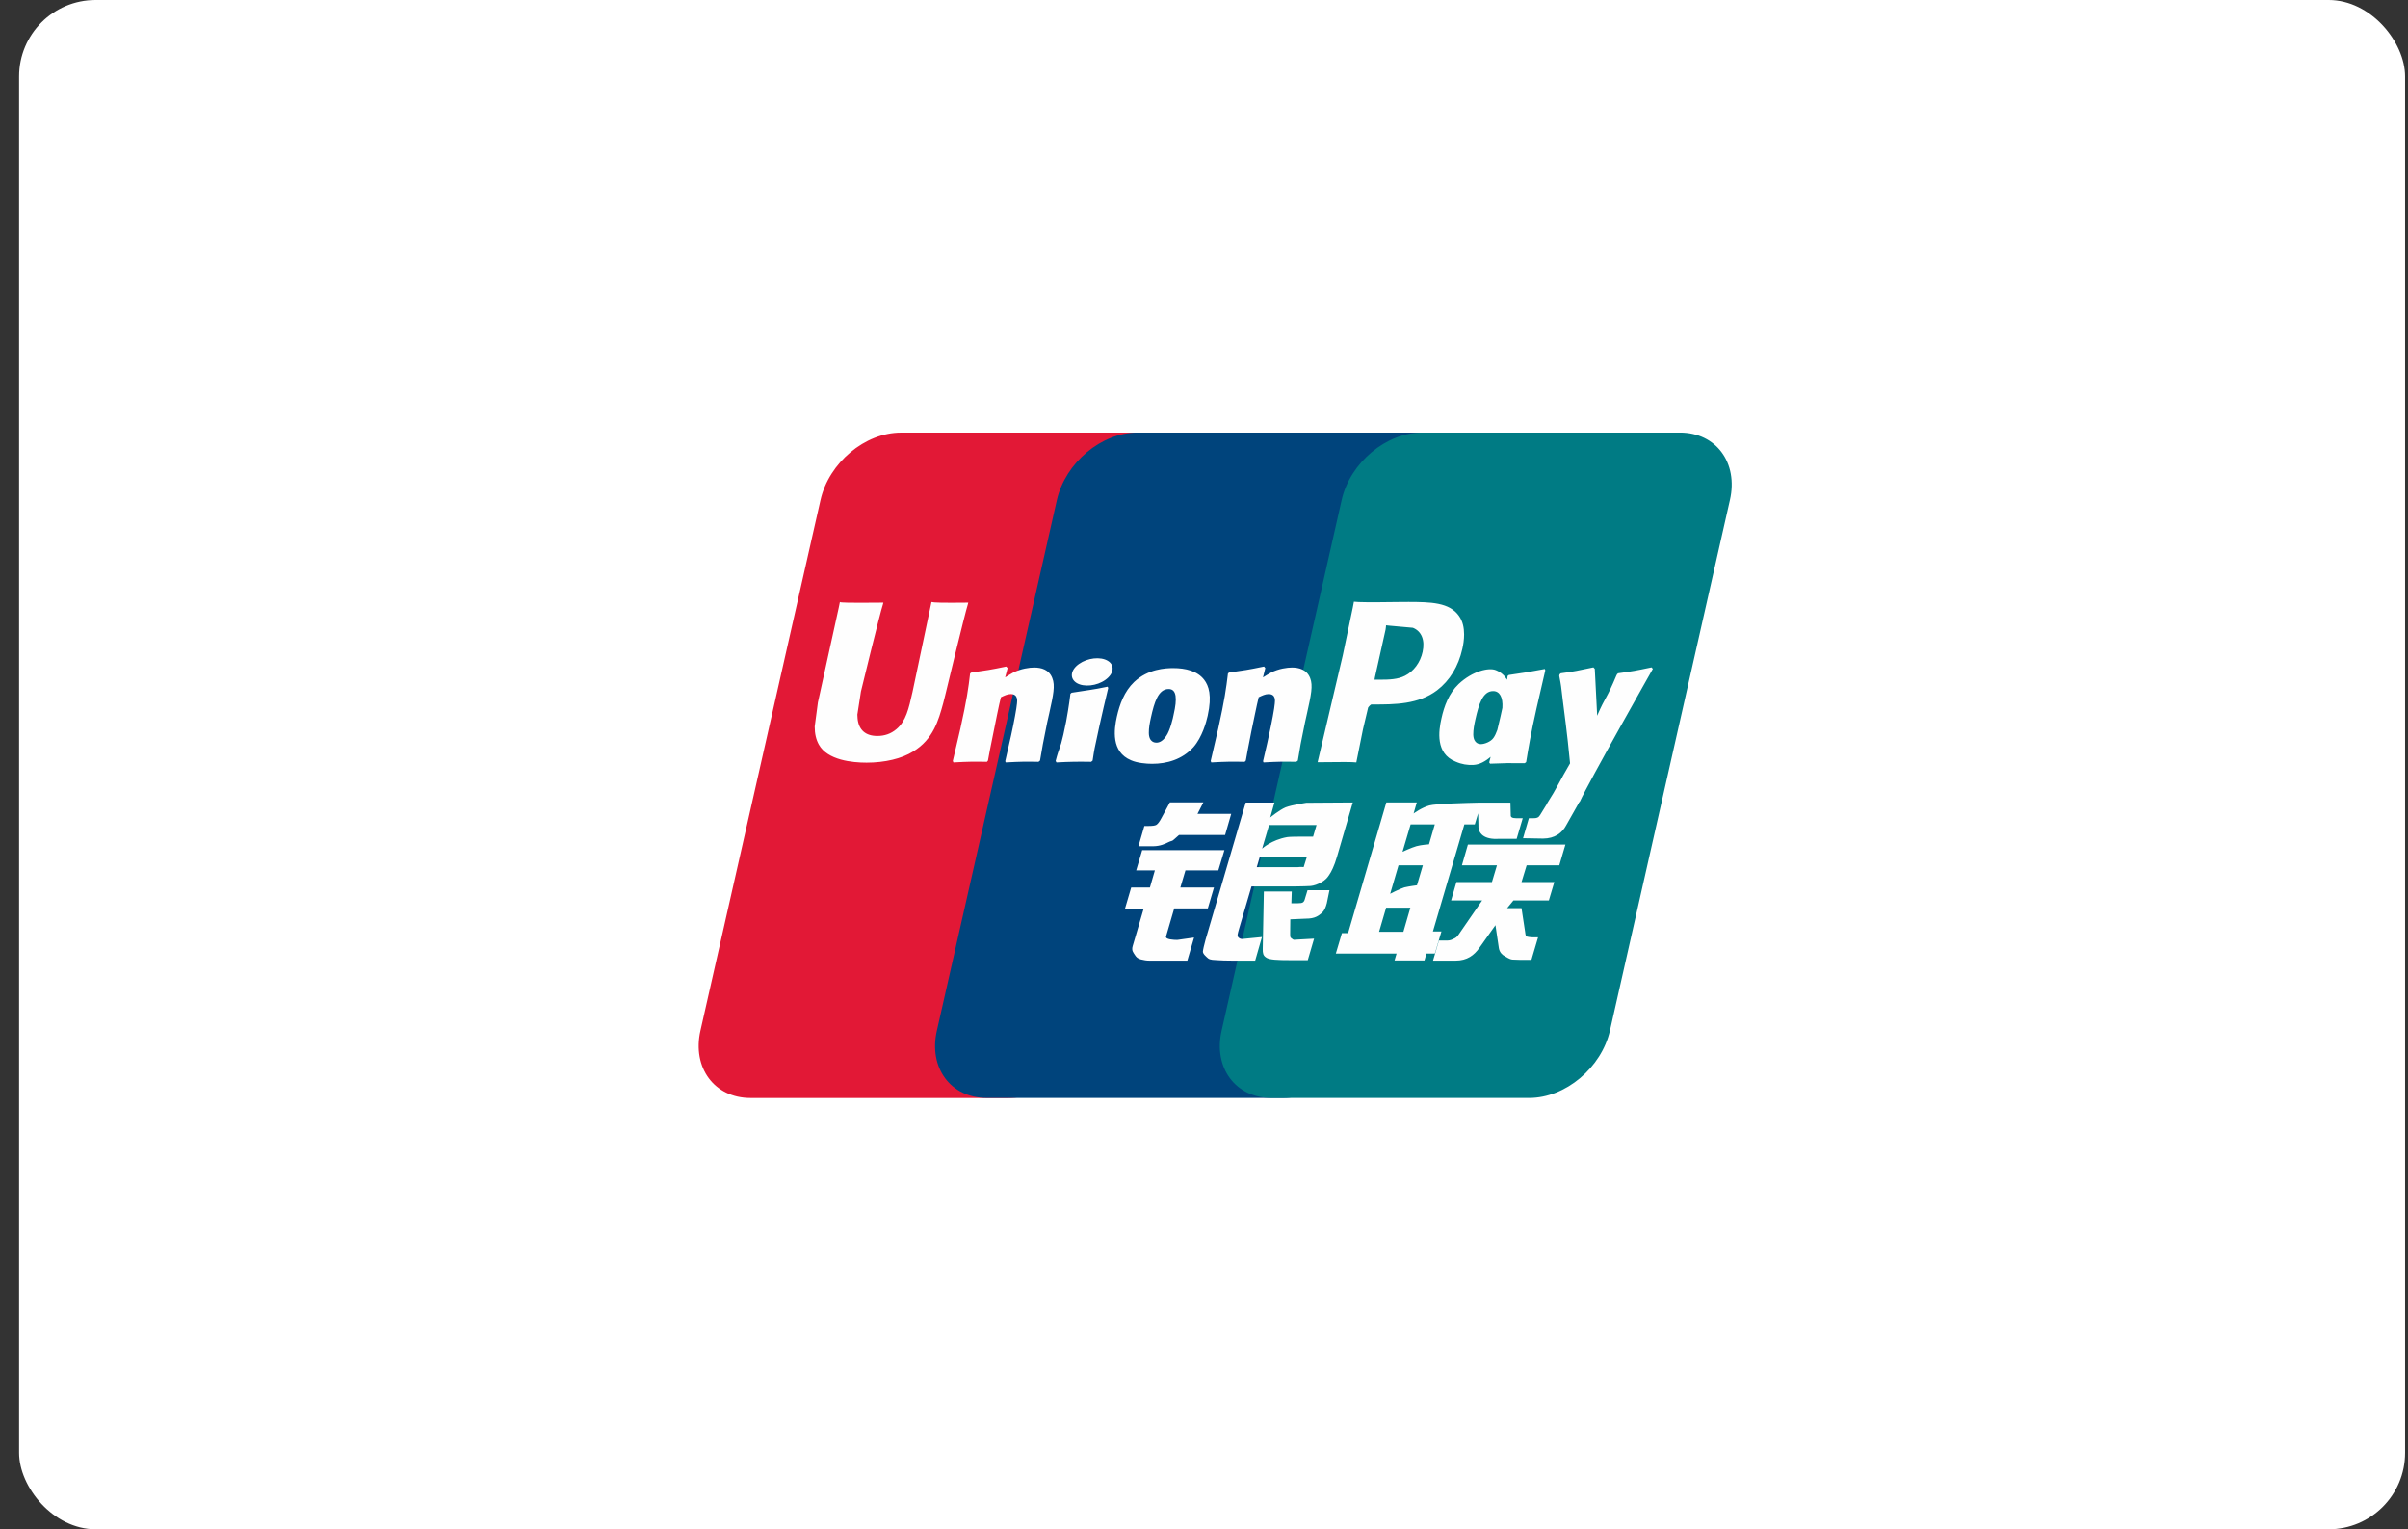 <svg width="63" height="40" viewBox="0 0 63 40" fill="none" xmlns="http://www.w3.org/2000/svg">
<rect x="0" y="0" width="63" height="40" fill="#333333" stroke="none"/>
<rect x="0.5" y="0" width="62.424" height="40" rx="2" fill="white"/>
<path d="M23.572 11.315H30.318C31.26 11.315 31.846 12.105 31.626 13.078L28.485 26.959C28.264 27.928 27.321 28.719 26.378 28.719H19.633C18.693 28.719 18.106 27.928 18.325 26.959L21.467 13.078C21.687 12.105 22.629 11.315 23.572 11.315Z" fill="#E21836"/>
<path d="M29.757 11.314H37.515C38.456 11.314 38.032 12.104 37.81 13.077L34.67 26.958C34.449 27.927 34.518 28.718 33.575 28.718H25.817C24.873 28.718 24.289 27.927 24.511 26.958L27.651 13.077C27.874 12.104 28.814 11.314 29.757 11.314Z" fill="#00447C"/>
<path d="M37.207 11.314H43.953C44.896 11.314 45.482 12.104 45.26 13.077L42.12 26.958C41.898 27.927 40.955 28.718 40.012 28.718H33.269C32.325 28.718 31.74 27.927 31.961 26.958L35.102 13.077C35.322 12.104 36.263 11.314 37.207 11.314Z" fill="#007B84"/>
<path d="M25.334 15.762C24.64 15.77 24.435 15.762 24.37 15.746C24.344 15.87 23.876 18.093 23.875 18.094C23.774 18.544 23.701 18.865 23.452 19.072C23.31 19.192 23.145 19.25 22.954 19.25C22.646 19.25 22.467 19.093 22.437 18.795L22.431 18.692C22.431 18.692 22.525 18.09 22.525 18.086C22.525 18.086 23.016 16.061 23.104 15.793C23.109 15.778 23.11 15.77 23.111 15.762C22.155 15.771 21.985 15.762 21.974 15.746C21.967 15.768 21.944 15.894 21.944 15.894L21.442 18.177L21.399 18.371L21.315 19.004C21.315 19.192 21.351 19.345 21.423 19.475C21.651 19.886 22.303 19.948 22.672 19.948C23.147 19.948 23.593 19.844 23.894 19.654C24.417 19.336 24.554 18.839 24.676 18.397L24.733 18.171C24.733 18.171 25.239 16.067 25.325 15.793C25.328 15.778 25.329 15.77 25.334 15.762ZM27.056 17.46C26.934 17.46 26.711 17.49 26.51 17.591C26.438 17.63 26.369 17.674 26.297 17.718L26.362 17.475L26.326 17.434C25.901 17.523 25.806 17.534 25.414 17.591L25.381 17.614C25.336 18.003 25.295 18.295 25.126 19.059C25.062 19.341 24.995 19.625 24.928 19.906L24.946 19.942C25.348 19.92 25.47 19.92 25.82 19.926L25.848 19.894C25.892 19.66 25.898 19.605 25.997 19.131C26.043 18.906 26.139 18.413 26.187 18.237C26.274 18.195 26.36 18.154 26.442 18.154C26.638 18.154 26.614 18.33 26.607 18.4C26.598 18.518 26.527 18.902 26.454 19.232L26.405 19.445C26.371 19.602 26.334 19.755 26.3 19.911L26.314 19.942C26.711 19.92 26.832 19.92 27.17 19.926L27.21 19.894C27.271 19.529 27.289 19.431 27.397 18.898L27.452 18.654C27.558 18.175 27.611 17.932 27.531 17.735C27.446 17.513 27.243 17.46 27.056 17.46ZM28.979 17.961C28.769 18.003 28.634 18.03 28.501 18.048C28.369 18.07 28.239 18.09 28.036 18.119L28.02 18.134L28.005 18.146C27.984 18.302 27.969 18.437 27.941 18.596C27.917 18.76 27.88 18.946 27.821 19.214C27.774 19.419 27.751 19.49 27.724 19.562C27.699 19.634 27.67 19.704 27.618 19.906L27.631 19.925L27.641 19.942C27.831 19.933 27.956 19.926 28.083 19.925C28.211 19.92 28.344 19.925 28.548 19.926L28.566 19.911L28.586 19.894C28.615 19.712 28.62 19.663 28.638 19.575C28.656 19.48 28.687 19.348 28.762 18.996C28.798 18.831 28.838 18.666 28.875 18.498C28.914 18.33 28.954 18.165 28.993 17.999L28.987 17.979L28.979 17.961ZM28.984 17.285C28.793 17.169 28.457 17.206 28.23 17.366C28.005 17.524 27.979 17.747 28.17 17.865C28.358 17.978 28.695 17.944 28.92 17.782C29.145 17.622 29.173 17.4 28.984 17.285ZM30.141 19.978C30.529 19.978 30.926 19.868 31.224 19.542C31.454 19.278 31.56 18.885 31.596 18.723C31.715 18.186 31.622 17.935 31.506 17.782C31.33 17.55 31.017 17.475 30.694 17.475C30.499 17.475 30.035 17.495 29.673 17.838C29.413 18.087 29.293 18.423 29.22 18.746C29.147 19.074 29.063 19.666 29.592 19.886C29.755 19.958 29.99 19.978 30.141 19.978ZM30.111 18.77C30.2 18.364 30.306 18.022 30.575 18.022C30.786 18.022 30.801 18.276 30.707 18.684C30.691 18.775 30.613 19.111 30.509 19.255C30.437 19.361 30.351 19.425 30.256 19.425C30.227 19.425 30.059 19.425 30.057 19.168C30.055 19.041 30.08 18.911 30.111 18.77ZM32.564 19.926L32.594 19.894C32.637 19.66 32.644 19.605 32.739 19.131C32.787 18.907 32.885 18.413 32.931 18.237C33.019 18.195 33.104 18.154 33.188 18.154C33.383 18.154 33.359 18.33 33.352 18.4C33.344 18.518 33.273 18.902 33.199 19.232L33.153 19.445C33.117 19.602 33.079 19.755 33.045 19.911L33.059 19.942C33.457 19.92 33.573 19.92 33.914 19.926L33.955 19.894C34.014 19.529 34.031 19.431 34.142 18.898L34.196 18.654C34.302 18.175 34.356 17.933 34.277 17.735C34.19 17.513 33.985 17.46 33.801 17.46C33.678 17.46 33.454 17.49 33.255 17.591C33.184 17.63 33.113 17.674 33.043 17.718L33.104 17.475L33.071 17.434C32.646 17.523 32.549 17.534 32.157 17.591L32.127 17.614C32.08 18.003 32.041 18.295 31.872 19.059C31.808 19.341 31.741 19.625 31.675 19.906L31.692 19.942C32.095 19.92 32.215 19.92 32.564 19.926ZM35.485 19.942C35.51 19.816 35.659 19.072 35.66 19.072C35.66 19.072 35.787 18.526 35.794 18.506C35.794 18.506 35.834 18.449 35.874 18.426H35.932C36.485 18.426 37.108 18.426 37.597 18.056C37.93 17.802 38.157 17.427 38.259 16.972C38.285 16.86 38.305 16.727 38.305 16.594C38.305 16.42 38.27 16.247 38.172 16.112C37.923 15.753 37.426 15.746 36.853 15.744C36.852 15.744 36.571 15.746 36.571 15.746C35.837 15.756 35.543 15.753 35.422 15.738C35.412 15.793 35.393 15.891 35.393 15.891C35.393 15.891 35.13 17.144 35.13 17.146C35.13 17.146 34.501 19.812 34.472 19.937C35.112 19.929 35.375 19.929 35.485 19.942ZM35.972 17.715C35.972 17.715 36.252 16.464 36.25 16.469L36.259 16.404L36.263 16.355L36.375 16.367C36.375 16.367 36.951 16.418 36.965 16.42C37.192 16.51 37.286 16.744 37.22 17.048C37.161 17.327 36.985 17.561 36.76 17.674C36.574 17.77 36.347 17.778 36.112 17.778H35.961L35.972 17.715ZM37.712 18.793C37.638 19.117 37.553 19.709 38.079 19.92C38.247 19.994 38.397 20.015 38.55 20.007C38.711 19.998 38.861 19.915 38.999 19.795C38.986 19.845 38.974 19.894 38.962 19.943L38.985 19.975C39.364 19.958 39.481 19.958 39.891 19.962L39.928 19.933C39.988 19.57 40.044 19.219 40.2 18.526C40.276 18.194 40.352 17.865 40.429 17.534L40.417 17.498C39.994 17.579 39.881 17.596 39.474 17.655L39.443 17.681C39.438 17.715 39.434 17.747 39.43 17.78C39.367 17.674 39.275 17.584 39.134 17.528C38.953 17.455 38.527 17.55 38.162 17.892C37.905 18.137 37.782 18.472 37.712 18.793ZM38.601 18.813C38.691 18.414 38.795 18.076 39.065 18.076C39.236 18.076 39.325 18.238 39.307 18.514C39.292 18.583 39.277 18.656 39.258 18.738C39.231 18.857 39.202 18.974 39.174 19.092C39.145 19.172 39.111 19.248 39.074 19.299C39.005 19.4 38.84 19.463 38.745 19.463C38.718 19.463 38.551 19.463 38.545 19.211C38.544 19.085 38.569 18.955 38.601 18.813ZM43.243 17.495L43.21 17.456C42.791 17.544 42.715 17.558 42.331 17.611L42.302 17.64C42.301 17.645 42.3 17.652 42.298 17.659L42.296 17.652C42.01 18.332 42.018 18.186 41.785 18.721C41.784 18.697 41.784 18.682 41.783 18.656L41.724 17.495L41.688 17.456C41.249 17.544 41.239 17.558 40.833 17.611L40.802 17.64C40.797 17.654 40.797 17.669 40.795 17.686L40.797 17.692C40.848 17.958 40.836 17.899 40.887 18.319C40.91 18.526 40.942 18.733 40.965 18.937C41.005 19.278 41.028 19.446 41.077 19.966C40.803 20.431 40.738 20.607 40.475 21.015L40.477 21.019L40.291 21.321C40.27 21.353 40.251 21.375 40.224 21.384C40.194 21.399 40.156 21.402 40.102 21.402H39.999L39.847 21.925L40.371 21.934C40.678 21.933 40.872 21.785 40.976 21.586L41.305 21.004H41.3L41.335 20.963C41.556 20.472 43.243 17.495 43.243 17.495ZM37.712 24.364H37.489L38.312 21.562H38.585L38.672 21.274L38.68 21.595C38.67 21.793 38.822 21.969 39.22 21.94H39.68L39.839 21.401H39.666C39.566 21.401 39.52 21.375 39.526 21.319L39.517 20.993H38.664V20.994C38.389 21 37.565 21.021 37.398 21.067C37.197 21.121 36.984 21.278 36.984 21.278L37.067 20.989H36.27L36.103 21.562L35.27 24.407H35.108L34.949 24.942H36.538L36.485 25.121H37.268L37.32 24.942H37.539L37.712 24.364ZM37.06 22.132C36.932 22.168 36.694 22.279 36.694 22.279L36.906 21.562H37.539L37.387 22.084C37.387 22.084 37.191 22.096 37.06 22.132ZM37.072 23.155C37.072 23.155 36.873 23.18 36.742 23.211C36.613 23.251 36.371 23.378 36.371 23.378L36.589 22.633H37.226L37.072 23.155ZM36.717 24.371H36.081L36.265 23.742H36.899L36.717 24.371ZM38.248 22.633H39.164L39.033 23.072H38.104L37.965 23.552H38.777L38.162 24.444C38.119 24.509 38.08 24.533 38.037 24.551C37.994 24.574 37.938 24.6 37.872 24.6H37.647L37.492 25.126H38.082C38.388 25.126 38.569 24.982 38.703 24.794L39.125 24.199L39.215 24.803C39.235 24.916 39.313 24.982 39.367 25.008C39.426 25.038 39.487 25.091 39.573 25.099C39.666 25.103 39.732 25.106 39.777 25.106H40.066L40.24 24.517H40.126C40.06 24.517 39.947 24.506 39.928 24.485C39.909 24.459 39.909 24.42 39.899 24.359L39.807 23.754H39.43L39.596 23.552H40.522L40.665 23.072H39.807L39.941 22.633H40.796L40.955 22.091H38.404L38.248 22.633ZM30.507 24.493L30.721 23.76H31.6L31.761 23.215H30.881L31.015 22.765H31.875L32.034 22.237H29.883L29.726 22.765H30.215L30.085 23.215H29.595L29.432 23.77H29.921L29.636 24.739C29.597 24.867 29.654 24.916 29.69 24.976C29.726 25.034 29.764 25.072 29.847 25.094C29.933 25.114 29.992 25.126 30.073 25.126H31.064L31.24 24.522L30.801 24.584C30.716 24.584 30.481 24.574 30.507 24.493ZM30.608 20.986L30.385 21.4C30.337 21.491 30.294 21.547 30.256 21.573C30.222 21.595 30.154 21.604 30.056 21.604H29.94L29.785 22.134H30.171C30.357 22.134 30.499 22.064 30.567 22.029C30.64 21.989 30.66 22.012 30.716 21.956L30.847 21.84H32.052L32.212 21.287H31.33L31.484 20.986H30.608ZM32.388 24.503C32.367 24.473 32.382 24.419 32.413 24.308L32.743 23.185H33.915C34.086 23.182 34.209 23.18 34.289 23.174C34.376 23.165 34.469 23.134 34.571 23.077C34.677 23.017 34.731 22.954 34.776 22.882C34.827 22.81 34.909 22.653 34.979 22.41L35.393 20.989L34.176 20.997C34.176 20.997 33.802 21.053 33.637 21.116C33.471 21.186 33.233 21.382 33.233 21.382L33.343 20.992H32.591L31.539 24.584C31.502 24.724 31.477 24.825 31.471 24.886C31.469 24.951 31.551 25.016 31.605 25.065C31.668 25.114 31.761 25.106 31.85 25.114C31.944 25.121 32.077 25.126 32.262 25.126H32.839L33.016 24.509L32.499 24.56C32.444 24.56 32.404 24.529 32.388 24.503ZM32.955 22.427H34.187L34.108 22.679C34.097 22.685 34.071 22.667 33.946 22.682H32.88L32.955 22.427ZM33.202 21.58H34.444L34.354 21.884C34.354 21.884 33.769 21.878 33.675 21.896C33.263 21.969 33.022 22.196 33.022 22.196L33.202 21.58ZM34.136 23.525C34.126 23.563 34.11 23.586 34.087 23.603C34.062 23.619 34.022 23.625 33.961 23.625H33.786L33.796 23.318H33.066L33.037 24.822C33.036 24.93 33.046 24.993 33.123 25.043C33.2 25.106 33.438 25.114 33.758 25.114H34.215L34.38 24.551L33.982 24.573L33.849 24.581C33.831 24.573 33.814 24.566 33.795 24.546C33.778 24.529 33.75 24.54 33.754 24.431L33.758 24.046L34.175 24.028C34.4 24.028 34.497 23.953 34.579 23.881C34.657 23.812 34.683 23.733 34.713 23.625L34.783 23.284H34.209L34.136 23.525Z" fill="#FEFEFE"/>
</svg>
